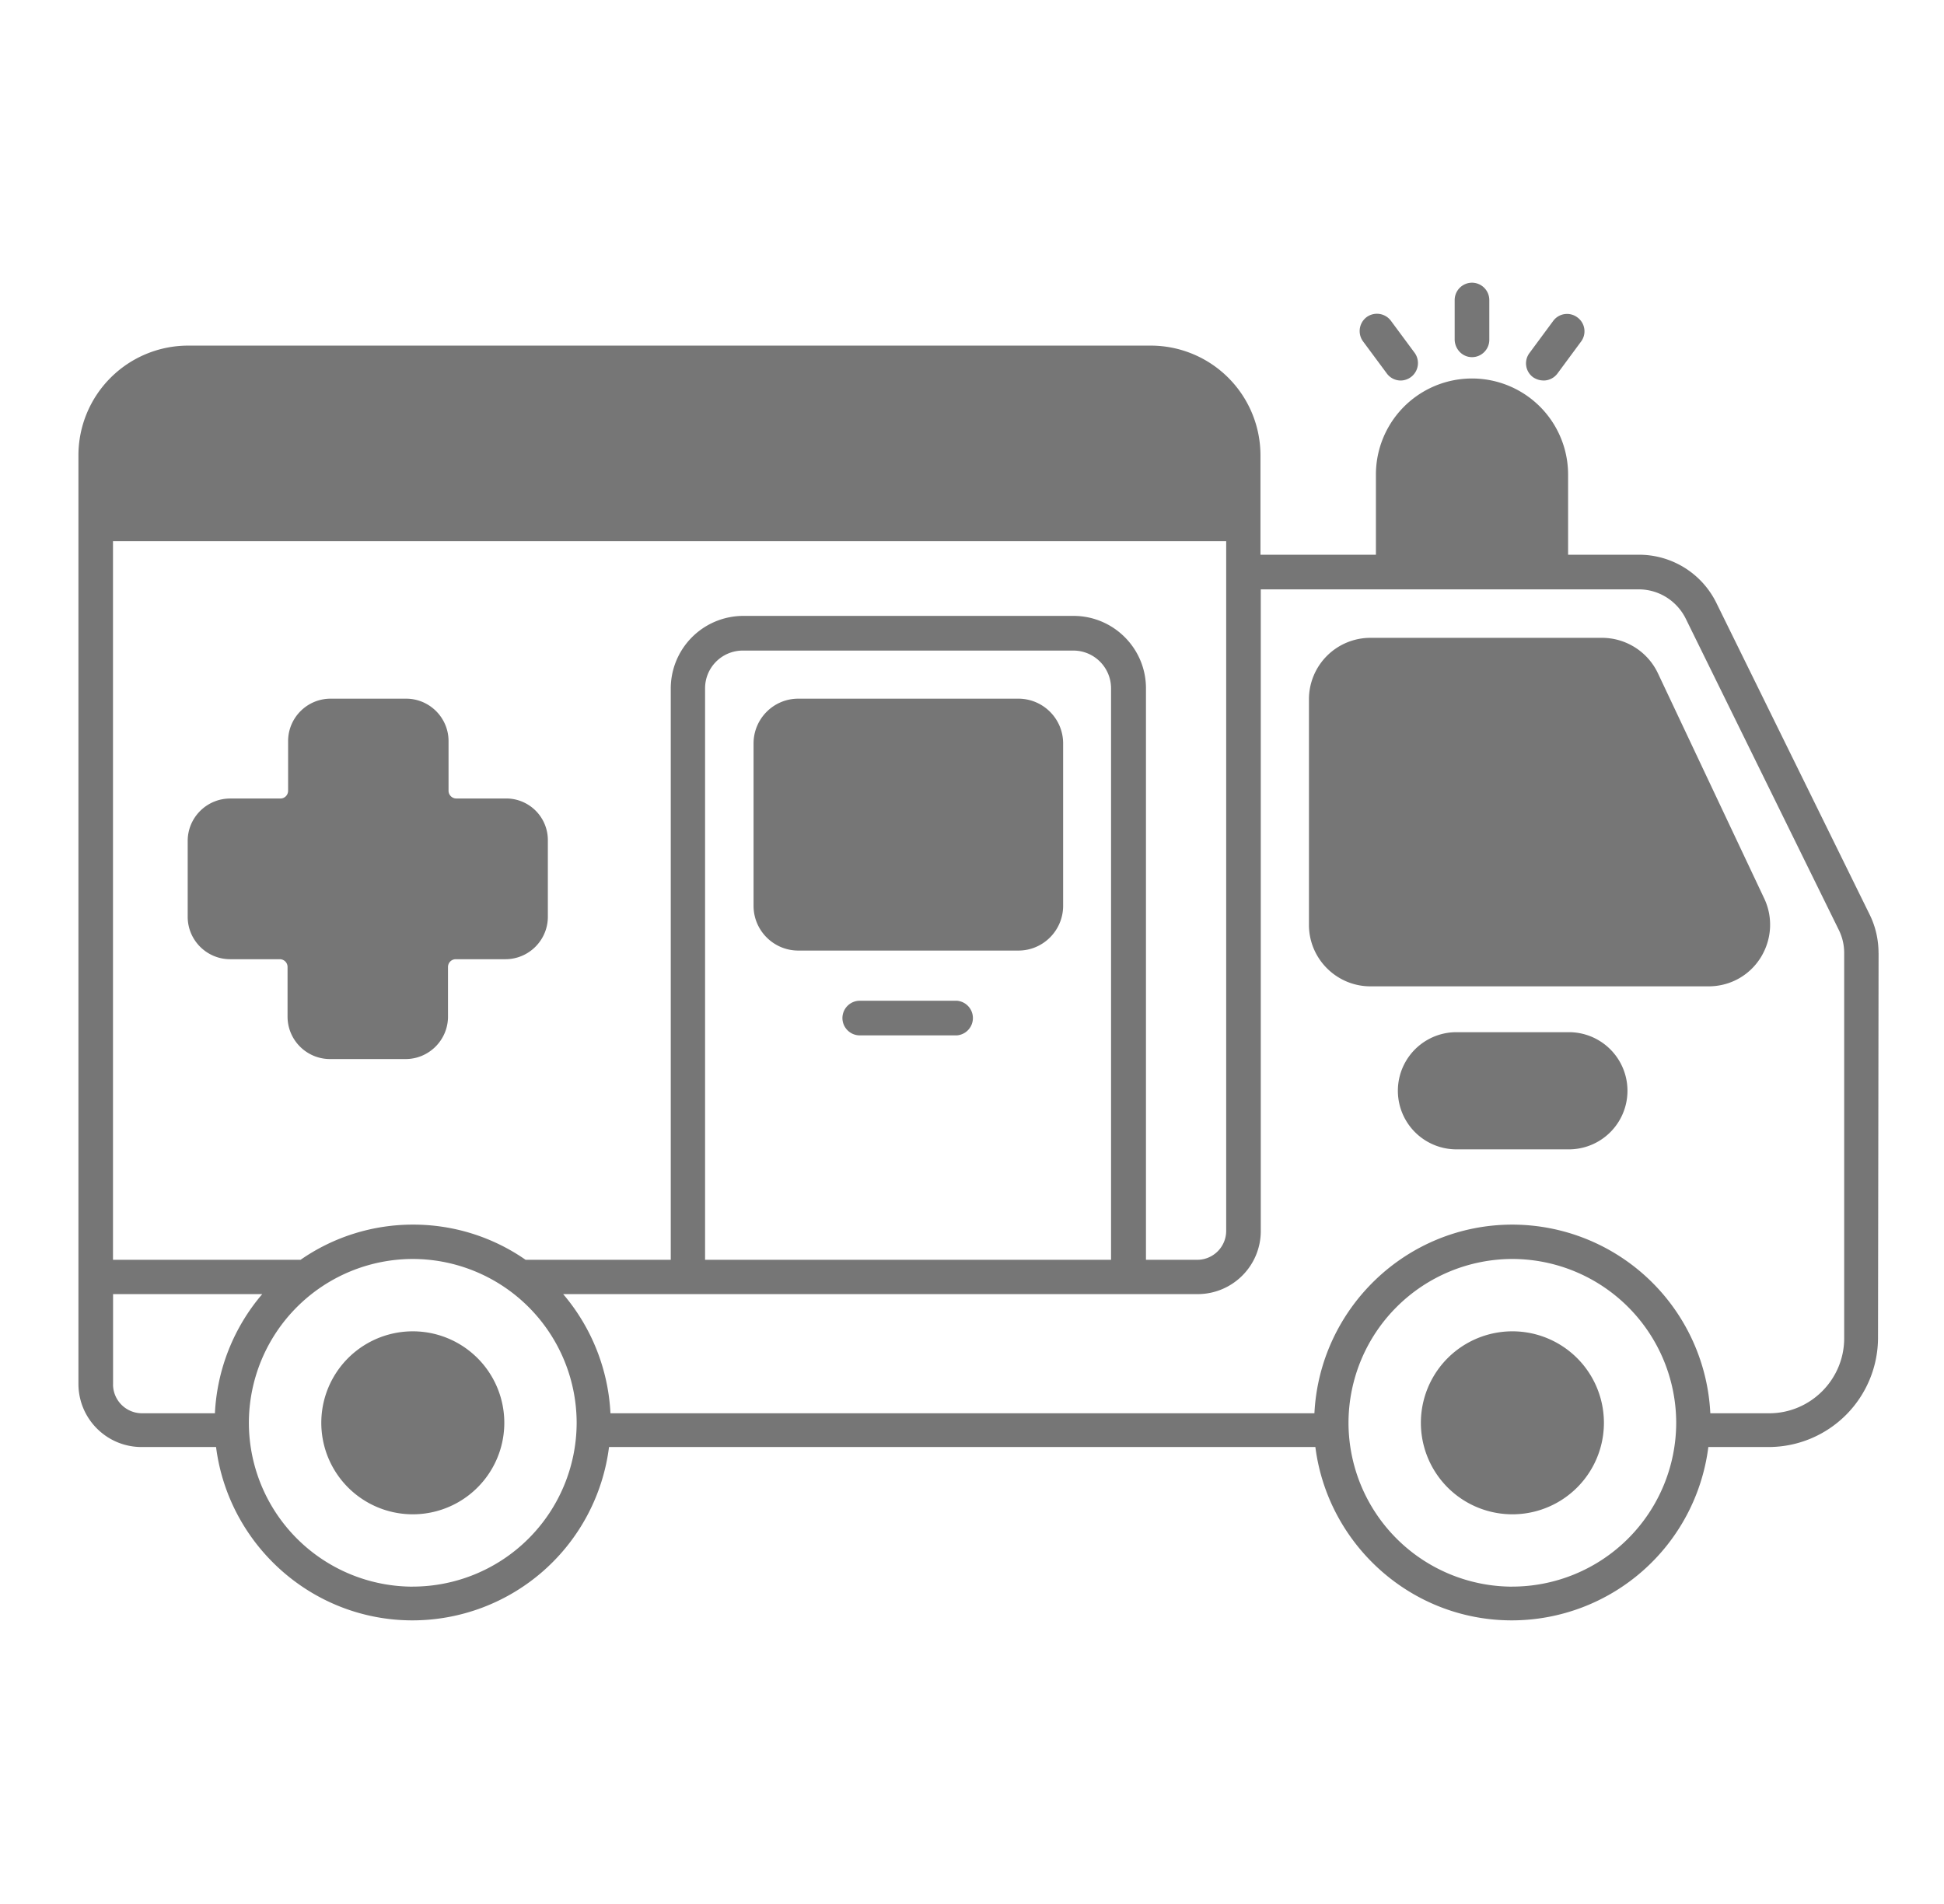 <svg width="49" height="48" fill="none" xmlns="http://www.w3.org/2000/svg"><path d="M47.35 24.029c0-.334-.073-.662-.218-.96l-3.87-7.87a2.17 2.17 0 00-1.956-1.214h-1.781v-2.021a2.421 2.421 0 10-4.844 0v2.021h-2.91v-2.509a2.767 2.767 0 00-2.763-2.763H4.74a2.767 2.767 0 00-2.763 2.763v23.411c0 .88.712 1.593 1.592 1.593h1.877c.312 2.458 2.414 4.37 4.952 4.37a4.997 4.997 0 004.953-4.37h17.804c.313 2.458 2.414 4.37 4.952 4.37a4.997 4.997 0 004.953-4.37h1.52a2.76 2.76 0 002.757-2.764l.014-9.687zm-29.578 7.73V17.354c0-.531.429-.953.953-.953h8.327c.53 0 .953.429.953.953V31.76H17.772zm9.287-16.232h-8.327a1.831 1.831 0 00-1.825 1.826V31.76h-3.659a4.953 4.953 0 00-2.836-.887 4.953 4.953 0 00-2.836.887H2.848V13.644h28.059v17.389a.73.73 0 01-.728.727h-1.294V17.353c0-1.011-.822-1.826-1.826-1.826zM2.85 34.902v-2.277h3.76a4.998 4.998 0 00-1.193 3.004h-1.84a.73.73 0 01-.728-.727zM10.404 40a4.137 4.137 0 01-4.131-4.131 4.137 4.137 0 014.13-4.13 4.137 4.137 0 014.132 4.13 4.137 4.137 0 01-4.131 4.13zm27.716 0a4.137 4.137 0 01-4.13-4.131 4.137 4.137 0 014.13-4.13 4.137 4.137 0 014.13 4.13 4.137 4.137 0 01-4.13 4.13zm6.473-4.371H43.11a5.001 5.001 0 00-4.989-4.756c-2.676 0-4.858 2.116-4.99 4.756H15.387a5.017 5.017 0 00-1.192-3.004H30.186c.88 0 1.593-.712 1.593-1.592V14.858h9.527c.502 0 .953.284 1.179.727l3.869 7.87c.087.181.13.37.13.574v9.71c0 1.04-.85 1.89-1.89 1.89z" fill="#767676"/><path d="M41.786 16.967a1.561 1.561 0 00-1.403-.887h-5.84a1.55 1.55 0 00-1.55 1.549v5.687c0 .858.699 1.55 1.55 1.55h8.523c.539 0 1.026-.27 1.31-.72.283-.452.32-1.012.094-1.492l-2.684-5.687zM39.583 26.022h-2.91a1.477 1.477 0 000 2.953h2.91a1.477 1.477 0 000-2.953zM38.12 33.563a2.306 2.306 0 10.002 4.613 2.306 2.306 0 00-.001-4.613zM10.405 33.563a2.306 2.306 0 100 4.613 2.306 2.306 0 000-4.613zM25.67 17.614h-5.55c-.625 0-1.126.51-1.126 1.128v4.094c0 .626.509 1.128 1.127 1.128h5.549c.625 0 1.127-.51 1.127-1.128v-4.094c0-.626-.509-1.128-1.127-1.128zM24.121 25.229h-2.45a.438.438 0 00-.437.436c0 .24.196.437.436.437h2.451a.438.438 0 000-.873zM12.754 20.13h-1.251a.196.196 0 01-.197-.195v-1.251c0-.59-.48-1.07-1.069-1.07H8.332c-.59 0-1.07.48-1.07 1.07v1.25c0 .11-.086.197-.196.197H5.801c-.59 0-1.07.48-1.07 1.069v1.913c0 .589.48 1.069 1.07 1.069h1.25c.11 0 .197.087.197.196v1.251c0 .59.48 1.07 1.07 1.07h1.905c.589 0 1.069-.48 1.069-1.07v-1.25c0-.11.087-.197.196-.197h1.251c.59 0 1.07-.48 1.07-1.07V21.2a1.05 1.05 0 00-1.055-1.07zM34.958 9.418a.434.434 0 00.349.175.44.44 0 00.35-.698l-.598-.808a.44.44 0 00-.61-.094.44.44 0 00-.095.61l.604.815zM37.103 9.004c.24 0 .436-.197.436-.437V7.564a.438.438 0 00-.436-.437.438.438 0 00-.437.437v1.003c.008.24.197.437.437.437zM38.906 9.593c.131 0 .262-.059.35-.175l.596-.807A.433.433 0 0039.757 8a.433.433 0 00-.61.094l-.597.808a.433.433 0 00.095.61c.08.052.167.08.261.08z" fill="#767676"/></svg>